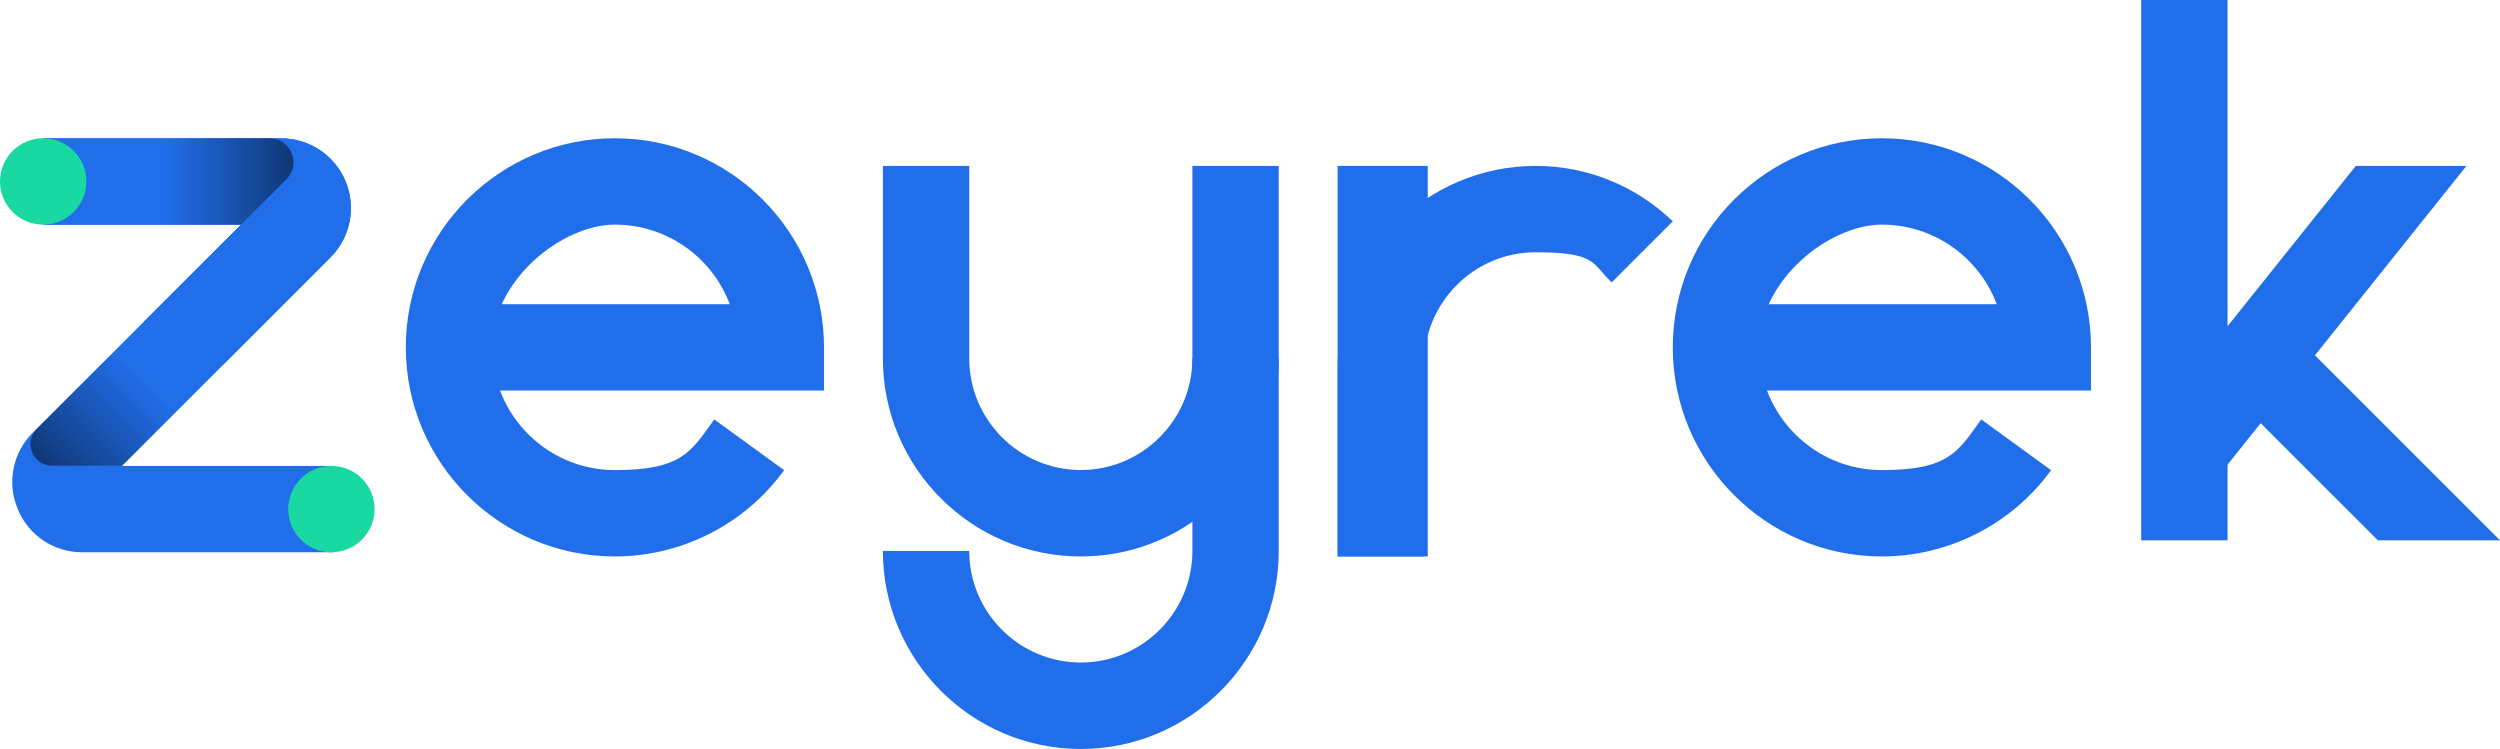 <?xml version="1.0" encoding="UTF-8"?>
<svg id="Layer_1" xmlns="http://www.w3.org/2000/svg" xmlns:xlink="http://www.w3.org/1999/xlink" version="1.1" viewBox="0 0 2865.9 858.6">
  <!-- Generator: Adobe Illustrator 29.3.0, SVG Export Plug-In . SVG Version: 2.1.0 Build 146)  -->
  <defs>
    <style>
      .st0 {
        fill: #216eea;
      }

      .st1 {
        fill: #1ad8a2;
      }

      .st2 {
        fill: url(#linear-gradient);
      }

      .st2, .st3 {
        isolation: isolate;
        opacity: .5;
      }

      .st3 {
        fill: url(#linear-gradient1);
      }
    </style>
    <linearGradient id="linear-gradient" x1="188.8" y1="4362.3" x2="336.5" y2="4362.3" gradientTransform="translate(0 -4154.3)" gradientUnits="userSpaceOnUse">
      <stop offset="0" stop-color="#000509" stop-opacity="0"/>
      <stop offset="1" stop-color="#000"/>
    </linearGradient>
    <linearGradient id="linear-gradient1" x1="13121.3" y1="-716.6" x2="13272.8" y2="-716.6" gradientTransform="translate(9951.6 -8334.4) rotate(135) scale(1 -1)" gradientUnits="userSpaceOnUse">
      <stop offset="0" stop-color="#000509" stop-opacity="0"/>
      <stop offset="1" stop-color="#000"/>
    </linearGradient>
  </defs>
  <rect class="st0" x="2454.6" width="99" height="619.4"/>
  <polygon class="st0" points="2865.9 619.4 2622.4 376 2552.4 446 2725.9 619.4 2865.9 619.4"/>
  <polygon class="st0" points="2700.6 190.2 2465.4 484.2 2542.8 546.1 2827.4 190.2 2700.6 190.2"/>
  <path class="st0" d="M704.9,637.9c-132.2,0-239.7-107.5-239.7-239.7s107.5-239.7,239.7-239.7,239.7,107.5,239.7,239.7v49.5h-380.4v-99h272.4c-20.1-53.2-71.5-91.2-131.7-91.2s-140.7,63.1-140.7,140.7,63.1,140.7,140.7,140.7,87.5-21.7,113.9-58.1l80.1,58.2c-45,62-117.5,98.9-194,98.9h0Z"/>
  <path class="st0" d="M1239,637.9c-125.1,0-226.9-101.8-226.9-227v-220.7h99v220.7c0,70.5,57.4,127.9,127.9,127.9s127.9-57.4,127.9-127.9v-220.7h99v220.7c0,125.1-101.8,227-226.9,227Z"/>
  <path class="st0" d="M1239,858.6c-125.1,0-226.9-101.8-226.9-227h99c0,70.5,57.4,127.9,127.9,127.9s127.9-57.4,127.9-127.9v-220.7h99v220.7c0,125.1-101.8,227-226.9,227Z"/>
  <path class="st0" d="M2157.3,637.9c-132.2,0-239.7-107.5-239.7-239.7s107.5-239.7,239.7-239.7,239.7,107.5,239.7,239.7v49.5h-445.1v-99h337.1c-20.1-53.2-71.5-91.2-131.7-91.2s-140.7,63.1-140.7,140.7,63.1,140.7,140.7,140.7,87.5-21.7,113.9-58.1l80.1,58.2c-45,62-117.5,98.9-194,98.9Z"/>
  <path class="st0" d="M382.2,633.1H94c-32.2,0-61.2-19.4-73.5-49.1l-.4-1.1c-12.3-29.7-5.5-64,17.3-86.7l238.9-238.7H50.1v-99h272.2c32.2,0,61.3,19.3,73.8,49h0c12.6,30,5.8,64.6-17.2,87.6l-239,239h242.4v99h-.1Z"/>
  <circle class="st1" cx="379.9" cy="583.6" r="49.5"/>
  <path class="st0" d="M164.3,369.4l92.2,47.9,122.2-122.2c23-23,29.8-57.6,17.2-87.5h0c-12.5-29.7-41.5-49-73.8-49H50v99h226.3l-112,111.9h0Z"/>
  <path class="st2" d="M276.3,257.5l52-52c17.4-17.4,5.1-47-19.5-47h-120v99h87.5Z"/>
  <path class="st3" d="M139.8,533.8H59.7c-22.1,0-33.2-26.7-17.5-42.3l89.5-89.5,70,70-61.8,61.8h0Z"/>
  <circle class="st1" cx="49.5" cy="208" r="49.5"/>
  <path class="st0" d="M1847.6,323.7l70-70c-40.8-39.3-96.2-63.5-157.2-63.5-125.1,0-226.9,101.8-226.9,226.9v220.7h99v-220.7c0-70.5,57.4-127.9,127.9-127.9s64.4,13.1,87.2,34.5h0Z"/>
  <rect class="st0" x="1533.4" y="190.2" width="103.3" height="447.7"/>
</svg>